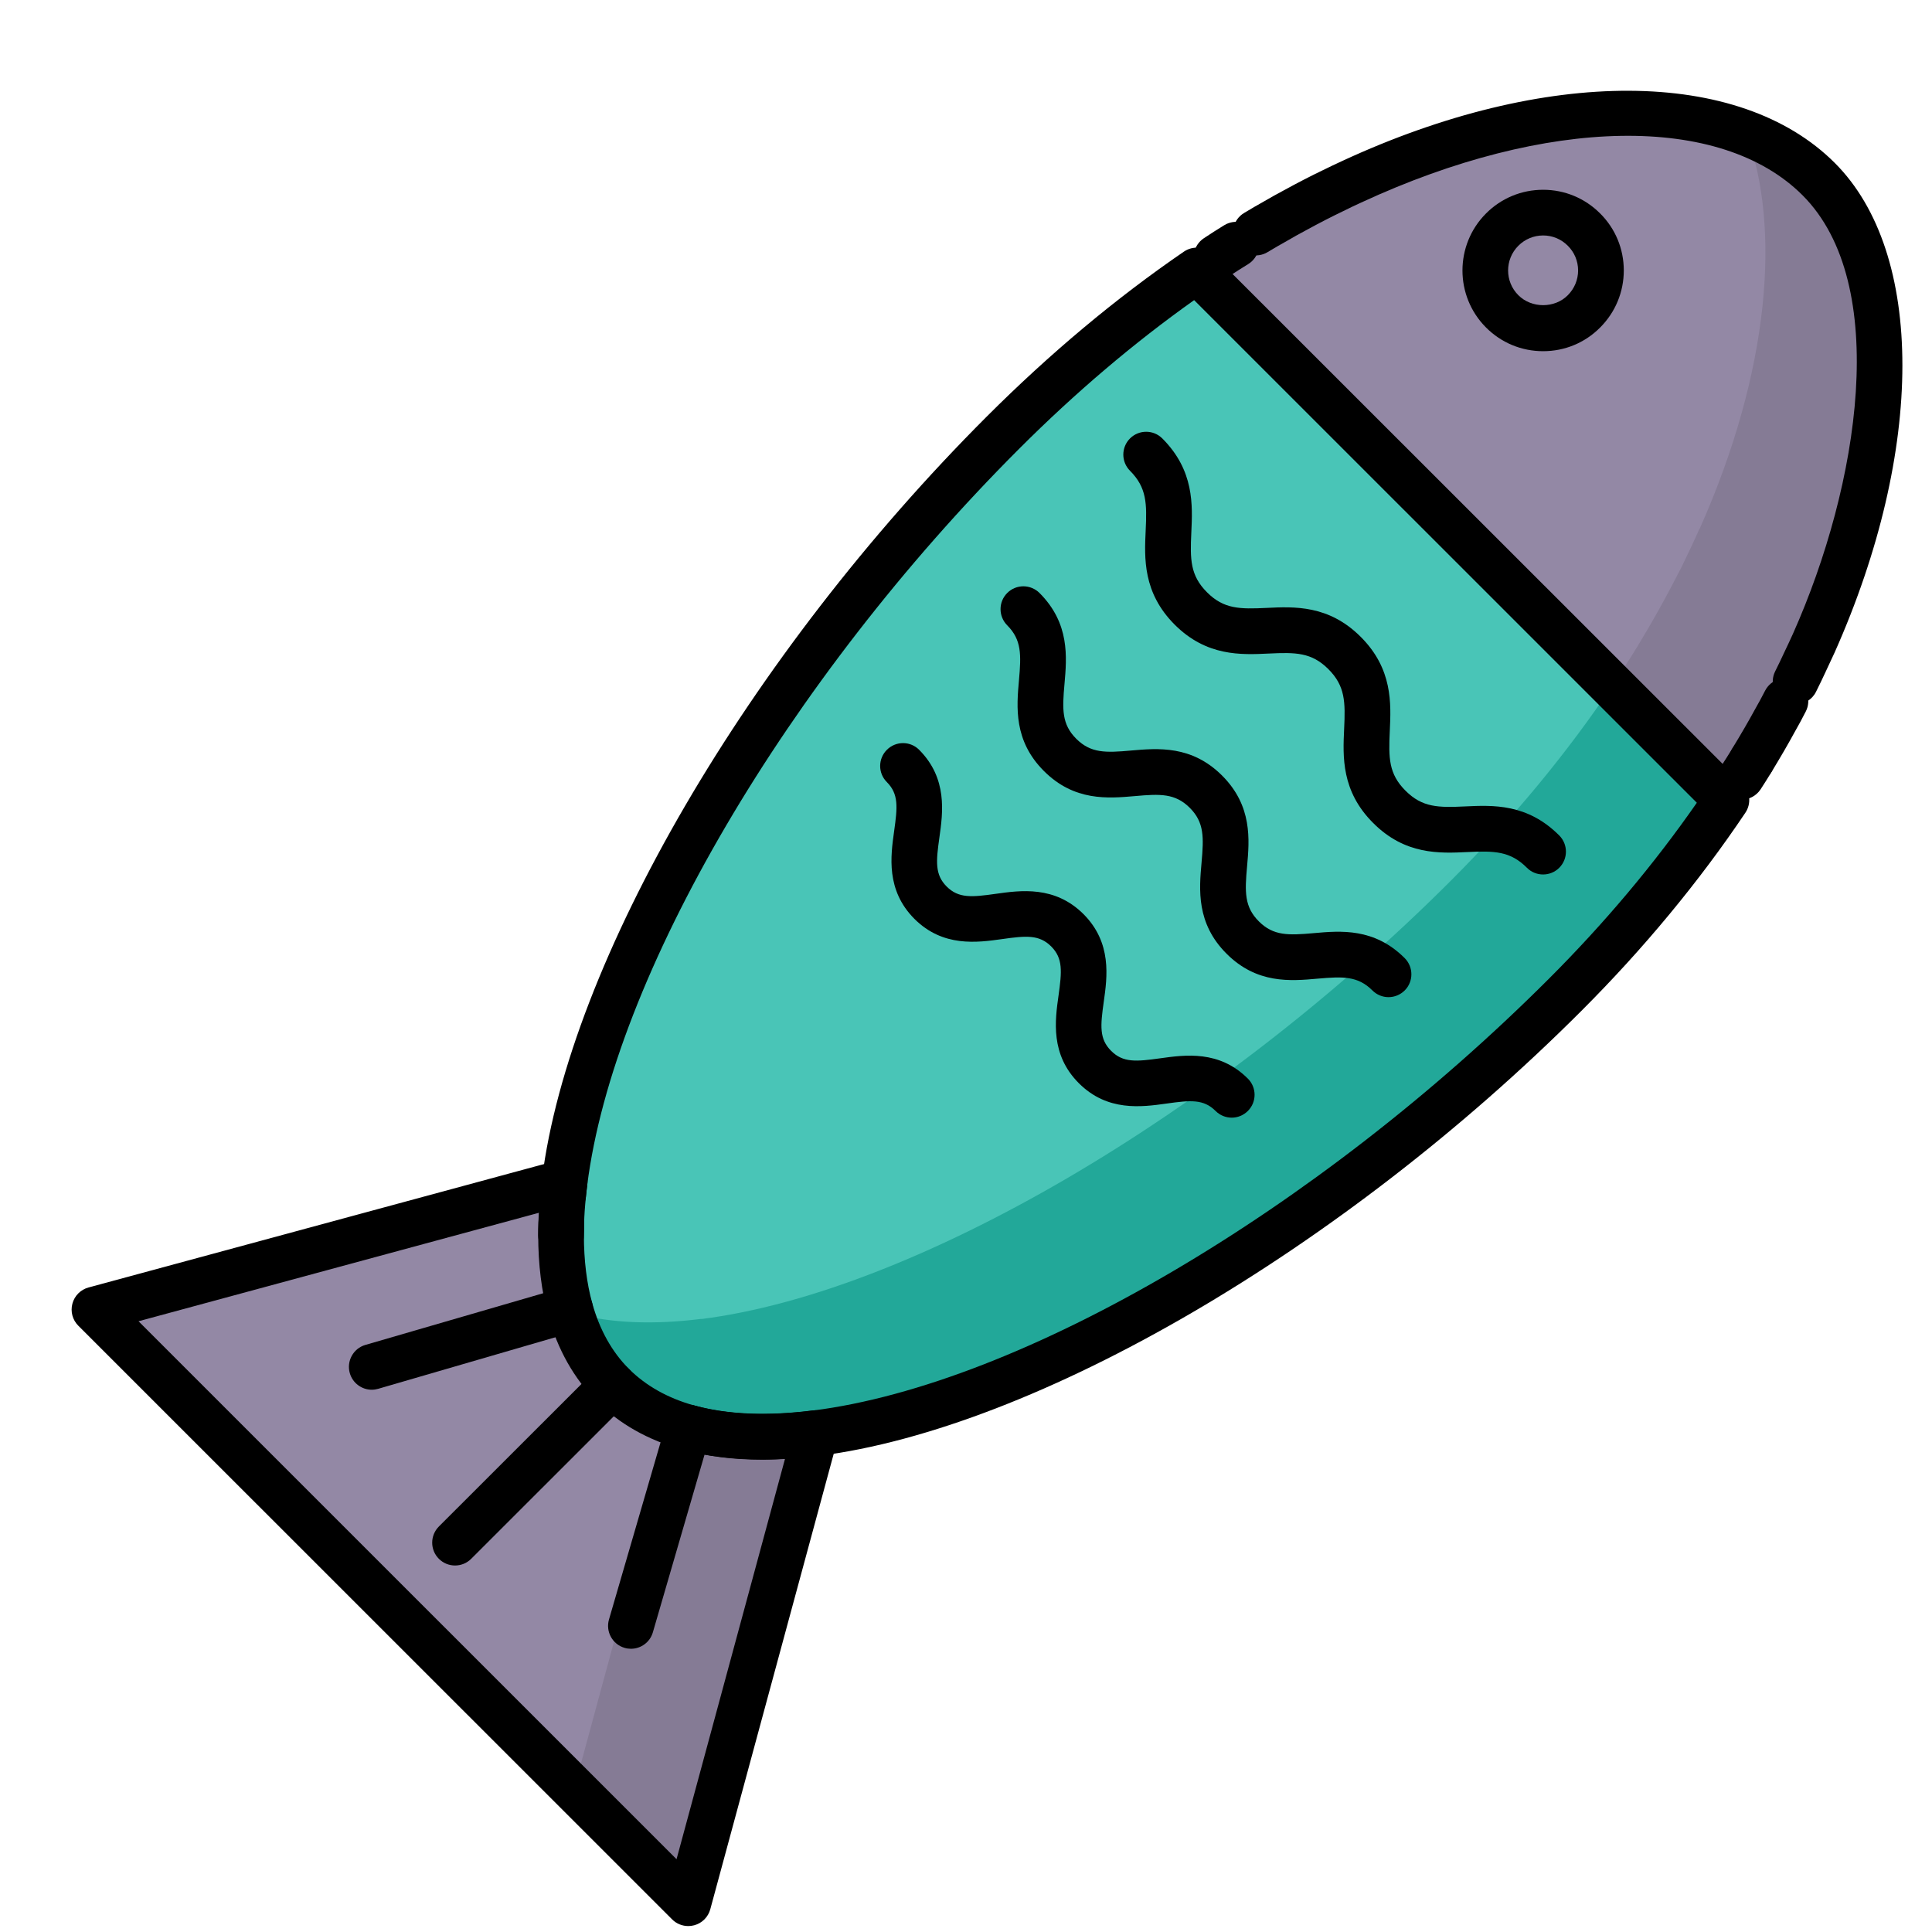 <?xml version="1.0" encoding="UTF-8"?>
<svg width="40px" height="40px" viewBox="0 0 40 40" version="1.1" xmlns="http://www.w3.org/2000/svg" xmlns:xlink="http://www.w3.org/1999/xlink">
    <!-- Generator: Sketch 61.2 (89653) - https://sketch.com -->
    <title>FaunaMarina_40x40</title>
    <desc>Created with Sketch.</desc>
    <g id="FaunaMarina_40x40" stroke="none" stroke-width="1" fill="none" fill-rule="evenodd">
        <g id="shutterstock_373625701">
            <path d="M32.794,4.753 C33.263,5.22 33.263,5.978 32.794,6.447 C32.329,6.915 31.57,6.915 31.101,6.447 C30.633,5.978 30.633,5.222 31.101,4.753 C31.57,4.285 32.329,4.285 32.794,4.753" id="Fill-27" fill="#9388A5"></path>
            <path d="M24.778,5.6 L35.743,16.563 C34.842,17.904 33.738,19.264 32.402,20.6 C27.512,25.49 21.257,29.123 16.887,29.674 L16.887,29.671 C15.905,29.794 15.021,29.763 14.266,29.56 C14.262,29.56 14.259,29.558 14.257,29.558 C13.637,29.387 13.108,29.096 12.687,28.675 C12.266,28.255 11.977,27.725 11.805,27.105 C11.677,26.642 11.616,26.129 11.616,25.575 C11.616,25.492 11.618,25.407 11.62,25.322 C11.625,25.128 11.639,24.93 11.66,24.726 C11.67,24.644 11.679,24.561 11.689,24.476 C12.24,20.105 15.872,13.851 20.762,8.96 C22.099,7.624 23.449,6.51 24.778,5.6" id="Fill-28" fill="#49C5B7"></path>
            <path d="M33.378,14.199 C32.477,15.539 31.373,16.899 30.037,18.235 C25.147,23.125 18.892,26.758 14.522,27.309 L14.522,27.306 C13.54,27.429 12.656,27.398 11.902,27.195 C11.897,27.195 11.895,27.193 11.892,27.193 C11.87,27.186 11.849,27.177 11.827,27.171 C12.001,27.761 12.281,28.27 12.687,28.675 C13.108,29.096 13.637,29.387 14.257,29.558 C14.259,29.558 14.262,29.56 14.266,29.56 C15.021,29.763 15.905,29.794 16.887,29.671 L16.887,29.674 C21.257,29.123 27.512,25.49 32.402,20.6 C33.738,19.264 34.842,17.904 35.743,16.563 L33.378,14.199" id="Fill-29" fill="#22A899"></path>
            <path d="M14.257,29.558 C14.259,29.558 14.262,29.56 14.266,29.56 C15.018,29.768 15.905,29.799 16.887,29.674 L14.25,39.404 L1.956,27.112 L11.689,24.476 C11.677,24.561 11.668,24.644 11.66,24.726 C11.639,24.93 11.625,25.128 11.62,25.322 C11.618,25.407 11.616,25.492 11.616,25.575 C11.616,26.129 11.677,26.642 11.805,27.105 C11.977,27.725 12.266,28.255 12.687,28.675 C13.108,29.096 13.637,29.387 14.257,29.558" id="Fill-30" fill="#9388A5"></path>
            <path d="M16.887,29.674 L14.25,39.404 L1.956,27.112 L1.956,27.112 L11.885,37.04 L13.941,29.451 C14.045,29.489 14.148,29.528 14.257,29.558 C14.259,29.558 14.262,29.56 14.266,29.56 C15.018,29.768 15.905,29.799 16.887,29.674" id="Fill-31" fill="#857B95"></path>
            <path d="M32.794,6.447 C33.263,5.978 33.263,5.22 32.794,4.753 C32.329,4.285 31.57,4.285 31.101,4.753 C30.633,5.222 30.633,5.978 31.101,6.447 C31.57,6.915 32.329,6.915 32.794,6.447 Z M24.778,5.6 C24.915,5.505 25.05,5.416 25.187,5.326 C25.322,5.238 25.457,5.151 25.594,5.066 C25.728,4.98 25.866,4.898 26,4.815 C26.135,4.737 26.268,4.659 26.4,4.583 C26.535,4.505 26.67,4.432 26.802,4.359 C27.067,4.214 27.332,4.077 27.594,3.949 C27.727,3.886 27.857,3.822 27.987,3.763 C32.236,1.795 35.916,1.97 37.654,3.708 C39.248,5.302 39.465,9.022 37.552,13.316 L37.55,13.314 C37.491,13.446 37.429,13.579 37.368,13.711 C37.304,13.843 37.24,13.976 37.176,14.111 C37.108,14.246 37.037,14.38 36.966,14.515 C36.895,14.65 36.822,14.787 36.746,14.922 C36.597,15.192 36.441,15.461 36.276,15.733 C36.271,15.74 36.266,15.747 36.261,15.757 C36.195,15.866 36.126,15.974 36.055,16.083 C35.956,16.244 35.85,16.402 35.743,16.563 L24.778,5.6 L24.778,5.6 Z" id="Fill-32" fill="#9388A5"></path>
            <path d="M37.552,13.316 L37.55,13.314 C37.491,13.446 37.429,13.579 37.368,13.711 C37.304,13.843 37.24,13.976 37.176,14.111 C37.108,14.246 37.037,14.38 36.966,14.515 C36.895,14.65 36.822,14.787 36.746,14.922 C36.597,15.192 36.441,15.461 36.276,15.733 C36.271,15.74 36.266,15.747 36.261,15.757 C36.195,15.866 36.126,15.974 36.055,16.083 C35.956,16.244 35.85,16.402 35.743,16.563 L24.778,5.6 L24.778,5.6 L33.379,14.198 C33.485,14.037 33.591,13.879 33.691,13.718 C33.762,13.61 33.83,13.501 33.896,13.392 C33.901,13.382 33.906,13.375 33.911,13.368 C34.076,13.096 34.232,12.827 34.381,12.557 C34.457,12.422 34.53,12.285 34.601,12.15 C34.672,12.016 34.743,11.881 34.812,11.746 C34.875,11.611 34.939,11.479 35.003,11.347 C35.065,11.214 35.126,11.082 35.185,10.949 L35.188,10.952 C36.66,7.646 36.866,4.685 36.158,2.768 C36.747,2.995 37.254,3.308 37.654,3.708 C39.248,5.302 39.465,9.022 37.552,13.316" id="Fill-33" fill="#857B95"></path>
            <path d="M37.176,14.584 C37.105,14.584 37.033,14.568 36.965,14.534 C36.731,14.417 36.636,14.133 36.753,13.899 C36.818,13.771 36.879,13.64 36.939,13.512 C37.004,13.377 37.064,13.247 37.122,13.12 C38.498,10.032 39.148,5.871 37.32,4.043 C35.626,2.349 32.04,2.407 28.185,4.192 C28.058,4.25 27.933,4.309 27.806,4.373 C27.561,4.49 27.31,4.619 27.03,4.773 C26.9,4.843 26.771,4.912 26.643,4.989 C26.502,5.067 26.373,5.142 26.246,5.219 C26.023,5.355 25.732,5.284 25.596,5.06 C25.461,4.837 25.532,4.546 25.755,4.411 C25.893,4.327 26.033,4.246 26.171,4.169 C26.299,4.093 26.44,4.016 26.578,3.942 C26.87,3.782 27.137,3.644 27.39,3.523 C27.521,3.458 27.656,3.394 27.791,3.332 C32.007,1.38 36.011,1.396 37.988,3.374 C39.855,5.24 39.853,9.313 37.984,13.509 C37.922,13.645 37.859,13.781 37.794,13.917 C37.733,14.047 37.668,14.186 37.599,14.322 C37.517,14.488 37.35,14.584 37.176,14.584" id="Fill-41" fill="#000000"></path>
            <path d="M36.275,16.206 C36.191,16.206 36.106,16.184 36.03,16.137 C35.806,16.001 35.736,15.71 35.871,15.487 C36.056,15.183 36.202,14.931 36.33,14.696 C36.409,14.557 36.479,14.429 36.544,14.301 C36.663,14.068 36.947,13.975 37.181,14.094 C37.413,14.212 37.506,14.497 37.387,14.73 C37.316,14.871 37.239,15.012 37.157,15.156 C37.026,15.397 36.873,15.661 36.68,15.979 C36.59,16.125 36.434,16.206 36.275,16.206" id="Fill-42" fill="#000000"></path>
            <path d="M36.055,16.556 C35.966,16.556 35.877,16.531 35.797,16.479 C35.578,16.337 35.517,16.044 35.659,15.825 C35.728,15.72 35.793,15.615 35.857,15.511 C35.993,15.288 36.284,15.217 36.507,15.353 C36.73,15.489 36.801,15.78 36.665,16.003 C36.596,16.116 36.525,16.229 36.452,16.341 C36.361,16.48 36.209,16.556 36.055,16.556" id="Fill-43" fill="#000000"></path>
            <path d="M25.187,5.799 C25.034,5.799 24.884,5.725 24.793,5.588 C24.648,5.37 24.707,5.077 24.925,4.932 C25.065,4.839 25.207,4.748 25.346,4.663 C25.569,4.526 25.86,4.596 25.997,4.818 C26.133,5.041 26.064,5.332 25.841,5.469 C25.711,5.548 25.579,5.633 25.449,5.719 C25.368,5.773 25.277,5.799 25.187,5.799" id="Fill-44" fill="#000000"></path>
            <path d="M14.25,39.877 C14.126,39.877 14.005,39.829 13.916,39.739 L1.621,27.447 C1.502,27.328 1.455,27.154 1.499,26.991 C1.542,26.828 1.669,26.7 1.832,26.656 L11.565,24.019 C11.716,23.979 11.878,24.015 11.997,24.117 C12.116,24.219 12.177,24.374 12.159,24.529 L12.13,24.781 C12.1,25.041 11.866,25.227 11.605,25.196 C11.497,25.183 11.401,25.135 11.329,25.063 L2.868,27.355 L14.007,38.493 L16.253,30.203 C15.471,30.246 14.764,30.184 14.144,30.017 C13.891,29.949 13.742,29.689 13.81,29.437 C13.878,29.185 14.139,29.036 14.39,29.103 C15.069,29.286 15.889,29.32 16.828,29.202 C16.963,29.184 17.098,29.227 17.2,29.316 C17.301,29.406 17.36,29.535 17.36,29.671 C17.36,29.713 17.354,29.757 17.343,29.797 L14.706,39.528 C14.662,39.691 14.535,39.818 14.372,39.861 C14.331,39.872 14.29,39.877 14.25,39.877" id="Fill-46" fill="#000000"></path>
            <path d="M11.616,26.048 C11.354,26.048 11.143,25.837 11.143,25.575 C11.143,25.488 11.145,25.399 11.148,25.309 C11.154,25.048 11.37,24.834 11.633,24.85 C11.894,24.857 12.1,25.074 12.093,25.335 C12.091,25.416 12.089,25.497 12.089,25.575 C12.089,25.837 11.877,26.048 11.616,26.048" id="Fill-47" fill="#000000"></path>
            <path d="M14.376,29.1 C14.382,29.101 14.387,29.103 14.393,29.104 C14.802,29.217 15.269,29.275 15.781,29.275 C16.11,29.275 16.461,29.251 16.827,29.204 C21.14,28.661 27.264,25.068 32.067,20.265 C33.221,19.112 34.25,17.887 35.131,16.62 L24.723,6.214 C23.48,7.096 22.261,8.13 21.097,9.295 C16.294,14.098 12.702,20.222 12.158,24.535 C12.147,24.618 12.138,24.693 12.132,24.767 C12.11,24.977 12.097,25.16 12.093,25.334 C12.091,25.416 12.089,25.497 12.089,25.575 C12.089,26.093 12.147,26.565 12.261,26.979 C12.414,27.532 12.67,27.99 13.021,28.341 C13.374,28.693 13.83,28.949 14.376,29.1 Z M15.781,30.221 C15.781,30.221 15.781,30.221 15.781,30.221 C15.187,30.221 14.639,30.152 14.15,30.018 C14.147,30.018 14.143,30.017 14.14,30.016 C14.137,30.015 14.134,30.014 14.132,30.014 C13.422,29.819 12.824,29.481 12.352,29.01 C11.885,28.542 11.547,27.944 11.349,27.232 C11.212,26.735 11.143,26.178 11.143,25.575 C11.143,25.488 11.145,25.399 11.148,25.309 C11.152,25.111 11.166,24.904 11.19,24.677 C11.197,24.594 11.208,24.503 11.221,24.41 C11.788,19.912 15.488,13.566 20.428,8.626 C21.734,7.32 23.107,6.171 24.511,5.21 C24.699,5.081 24.952,5.105 25.112,5.266 L36.078,16.228 C36.238,16.388 36.262,16.639 36.136,16.827 C35.174,18.259 34.03,19.641 32.736,20.934 C27.796,25.874 21.451,29.575 16.946,30.143 C16.542,30.194 16.15,30.221 15.781,30.221 L15.781,30.221 Z" id="Fill-48" fill="#000000"></path>
            <path d="M31.949,4.875 C31.755,4.875 31.573,4.951 31.436,5.088 C31.153,5.37 31.153,5.83 31.436,6.112 C31.709,6.386 32.187,6.387 32.459,6.113 C32.597,5.975 32.673,5.792 32.673,5.598 C32.672,5.405 32.597,5.224 32.461,5.089 C32.323,4.95 32.142,4.875 31.949,4.875 Z M31.949,7.271 C31.502,7.271 31.082,7.097 30.767,6.781 C30.116,6.13 30.116,5.07 30.767,4.419 C31.082,4.103 31.502,3.929 31.949,3.929 C32.396,3.929 32.815,4.104 33.13,4.42 C33.444,4.732 33.618,5.151 33.619,5.597 C33.619,6.044 33.445,6.465 33.129,6.781 C32.815,7.097 32.396,7.271 31.949,7.271 L31.949,7.271 Z" id="Fill-49" fill="#000000"></path>
            <path d="M31.948,18.105 C31.826,18.105 31.705,18.059 31.613,17.966 C31.265,17.617 30.934,17.615 30.379,17.641 C29.805,17.668 29.091,17.702 28.43,17.039 C27.768,16.379 27.802,15.665 27.829,15.091 C27.855,14.535 27.853,14.204 27.503,13.854 C27.155,13.506 26.824,13.504 26.269,13.531 C25.695,13.558 24.982,13.593 24.32,12.932 C23.659,12.269 23.693,11.556 23.72,10.983 C23.746,10.427 23.744,10.096 23.395,9.746 C23.211,9.561 23.211,9.262 23.396,9.077 C23.581,8.893 23.88,8.893 24.065,9.078 C24.726,9.74 24.692,10.454 24.665,11.027 C24.639,11.583 24.641,11.914 24.99,12.263 C25.337,12.611 25.669,12.613 26.224,12.586 C26.797,12.558 27.511,12.524 28.172,13.185 C28.835,13.847 28.801,14.562 28.774,15.136 C28.748,15.691 28.75,16.022 29.099,16.37 C29.448,16.72 29.778,16.722 30.334,16.696 C30.909,16.669 31.622,16.635 32.283,17.298 C32.467,17.483 32.467,17.782 32.282,17.967 C32.19,18.059 32.068,18.105 31.948,18.105" id="Fill-50" fill="#000000"></path>
            <path d="M28.748,20.645 C28.627,20.645 28.506,20.598 28.414,20.506 C28.112,20.204 27.802,20.216 27.28,20.262 C26.72,20.312 26.023,20.374 25.394,19.745 C24.765,19.116 24.827,18.419 24.877,17.858 C24.923,17.337 24.935,17.027 24.633,16.725 C24.331,16.424 24.022,16.435 23.5,16.482 C22.938,16.531 22.242,16.592 21.613,15.963 C20.985,15.335 21.047,14.639 21.097,14.08 C21.143,13.558 21.154,13.248 20.853,12.946 C20.669,12.761 20.669,12.461 20.854,12.277 C21.039,12.092 21.338,12.093 21.523,12.278 C22.151,12.907 22.088,13.604 22.039,14.163 C21.992,14.684 21.981,14.994 22.282,15.295 C22.584,15.597 22.894,15.586 23.416,15.539 C23.976,15.49 24.672,15.429 25.301,16.056 C25.931,16.685 25.869,17.382 25.819,17.942 C25.772,18.464 25.761,18.774 26.063,19.076 C26.365,19.378 26.675,19.366 27.196,19.32 C27.757,19.27 28.453,19.208 29.083,19.837 C29.267,20.022 29.267,20.322 29.083,20.506 C28.99,20.598 28.869,20.645 28.748,20.645" id="Fill-51" fill="#000000"></path>
            <path d="M25.502,23.14 C25.38,23.14 25.259,23.093 25.167,23.001 C24.919,22.753 24.648,22.778 24.152,22.848 C23.636,22.92 22.928,23.019 22.336,22.426 C21.744,21.834 21.843,21.126 21.916,20.61 C21.985,20.113 22.01,19.842 21.764,19.595 C21.516,19.348 21.245,19.372 20.746,19.443 C20.23,19.515 19.523,19.614 18.932,19.024 C18.34,18.43 18.44,17.724 18.512,17.208 C18.582,16.711 18.608,16.44 18.361,16.192 C18.176,16.007 18.177,15.708 18.362,15.524 C18.547,15.339 18.846,15.339 19.03,15.524 C19.621,16.117 19.522,16.824 19.449,17.34 C19.379,17.837 19.354,18.108 19.6,18.355 C19.847,18.601 20.118,18.576 20.614,18.506 C21.131,18.433 21.839,18.334 22.433,18.926 C23.024,19.519 22.925,20.226 22.852,20.742 C22.782,21.239 22.757,21.51 23.005,21.757 C23.253,22.005 23.524,21.98 24.021,21.911 C24.537,21.839 25.244,21.74 25.836,22.332 C26.021,22.517 26.021,22.816 25.836,23.001 C25.743,23.093 25.622,23.14 25.502,23.14" id="Fill-52" fill="#000000"></path>
            <path d="M9.421,32.412 C9.3,32.412 9.179,32.366 9.086,32.273 C8.902,32.089 8.902,31.789 9.087,31.604 L12.352,28.341 C12.537,28.156 12.837,28.156 13.021,28.341 C13.206,28.526 13.206,28.825 13.021,29.01 L9.755,32.274 C9.663,32.366 9.542,32.412 9.421,32.412" id="Fill-53" fill="#000000"></path>
            <path d="M13.063,34.136 C13.019,34.136 12.975,34.13 12.931,34.117 C12.68,34.044 12.536,33.781 12.608,33.531 L13.803,29.426 C13.876,29.175 14.138,29.03 14.389,29.104 C14.64,29.177 14.784,29.439 14.711,29.69 L13.517,33.795 C13.457,34.002 13.268,34.136 13.063,34.136" id="Fill-54" fill="#000000"></path>
            <path d="M7.697,28.773 C7.492,28.773 7.303,28.638 7.243,28.432 C7.17,28.181 7.314,27.918 7.565,27.845 L11.673,26.651 C11.923,26.578 12.186,26.722 12.259,26.973 C12.332,27.224 12.188,27.486 11.937,27.559 L7.829,28.754 C7.785,28.766 7.741,28.773 7.697,28.773" id="Fill-55" fill="#000000"></path>
        </g>
    </g>
</svg>